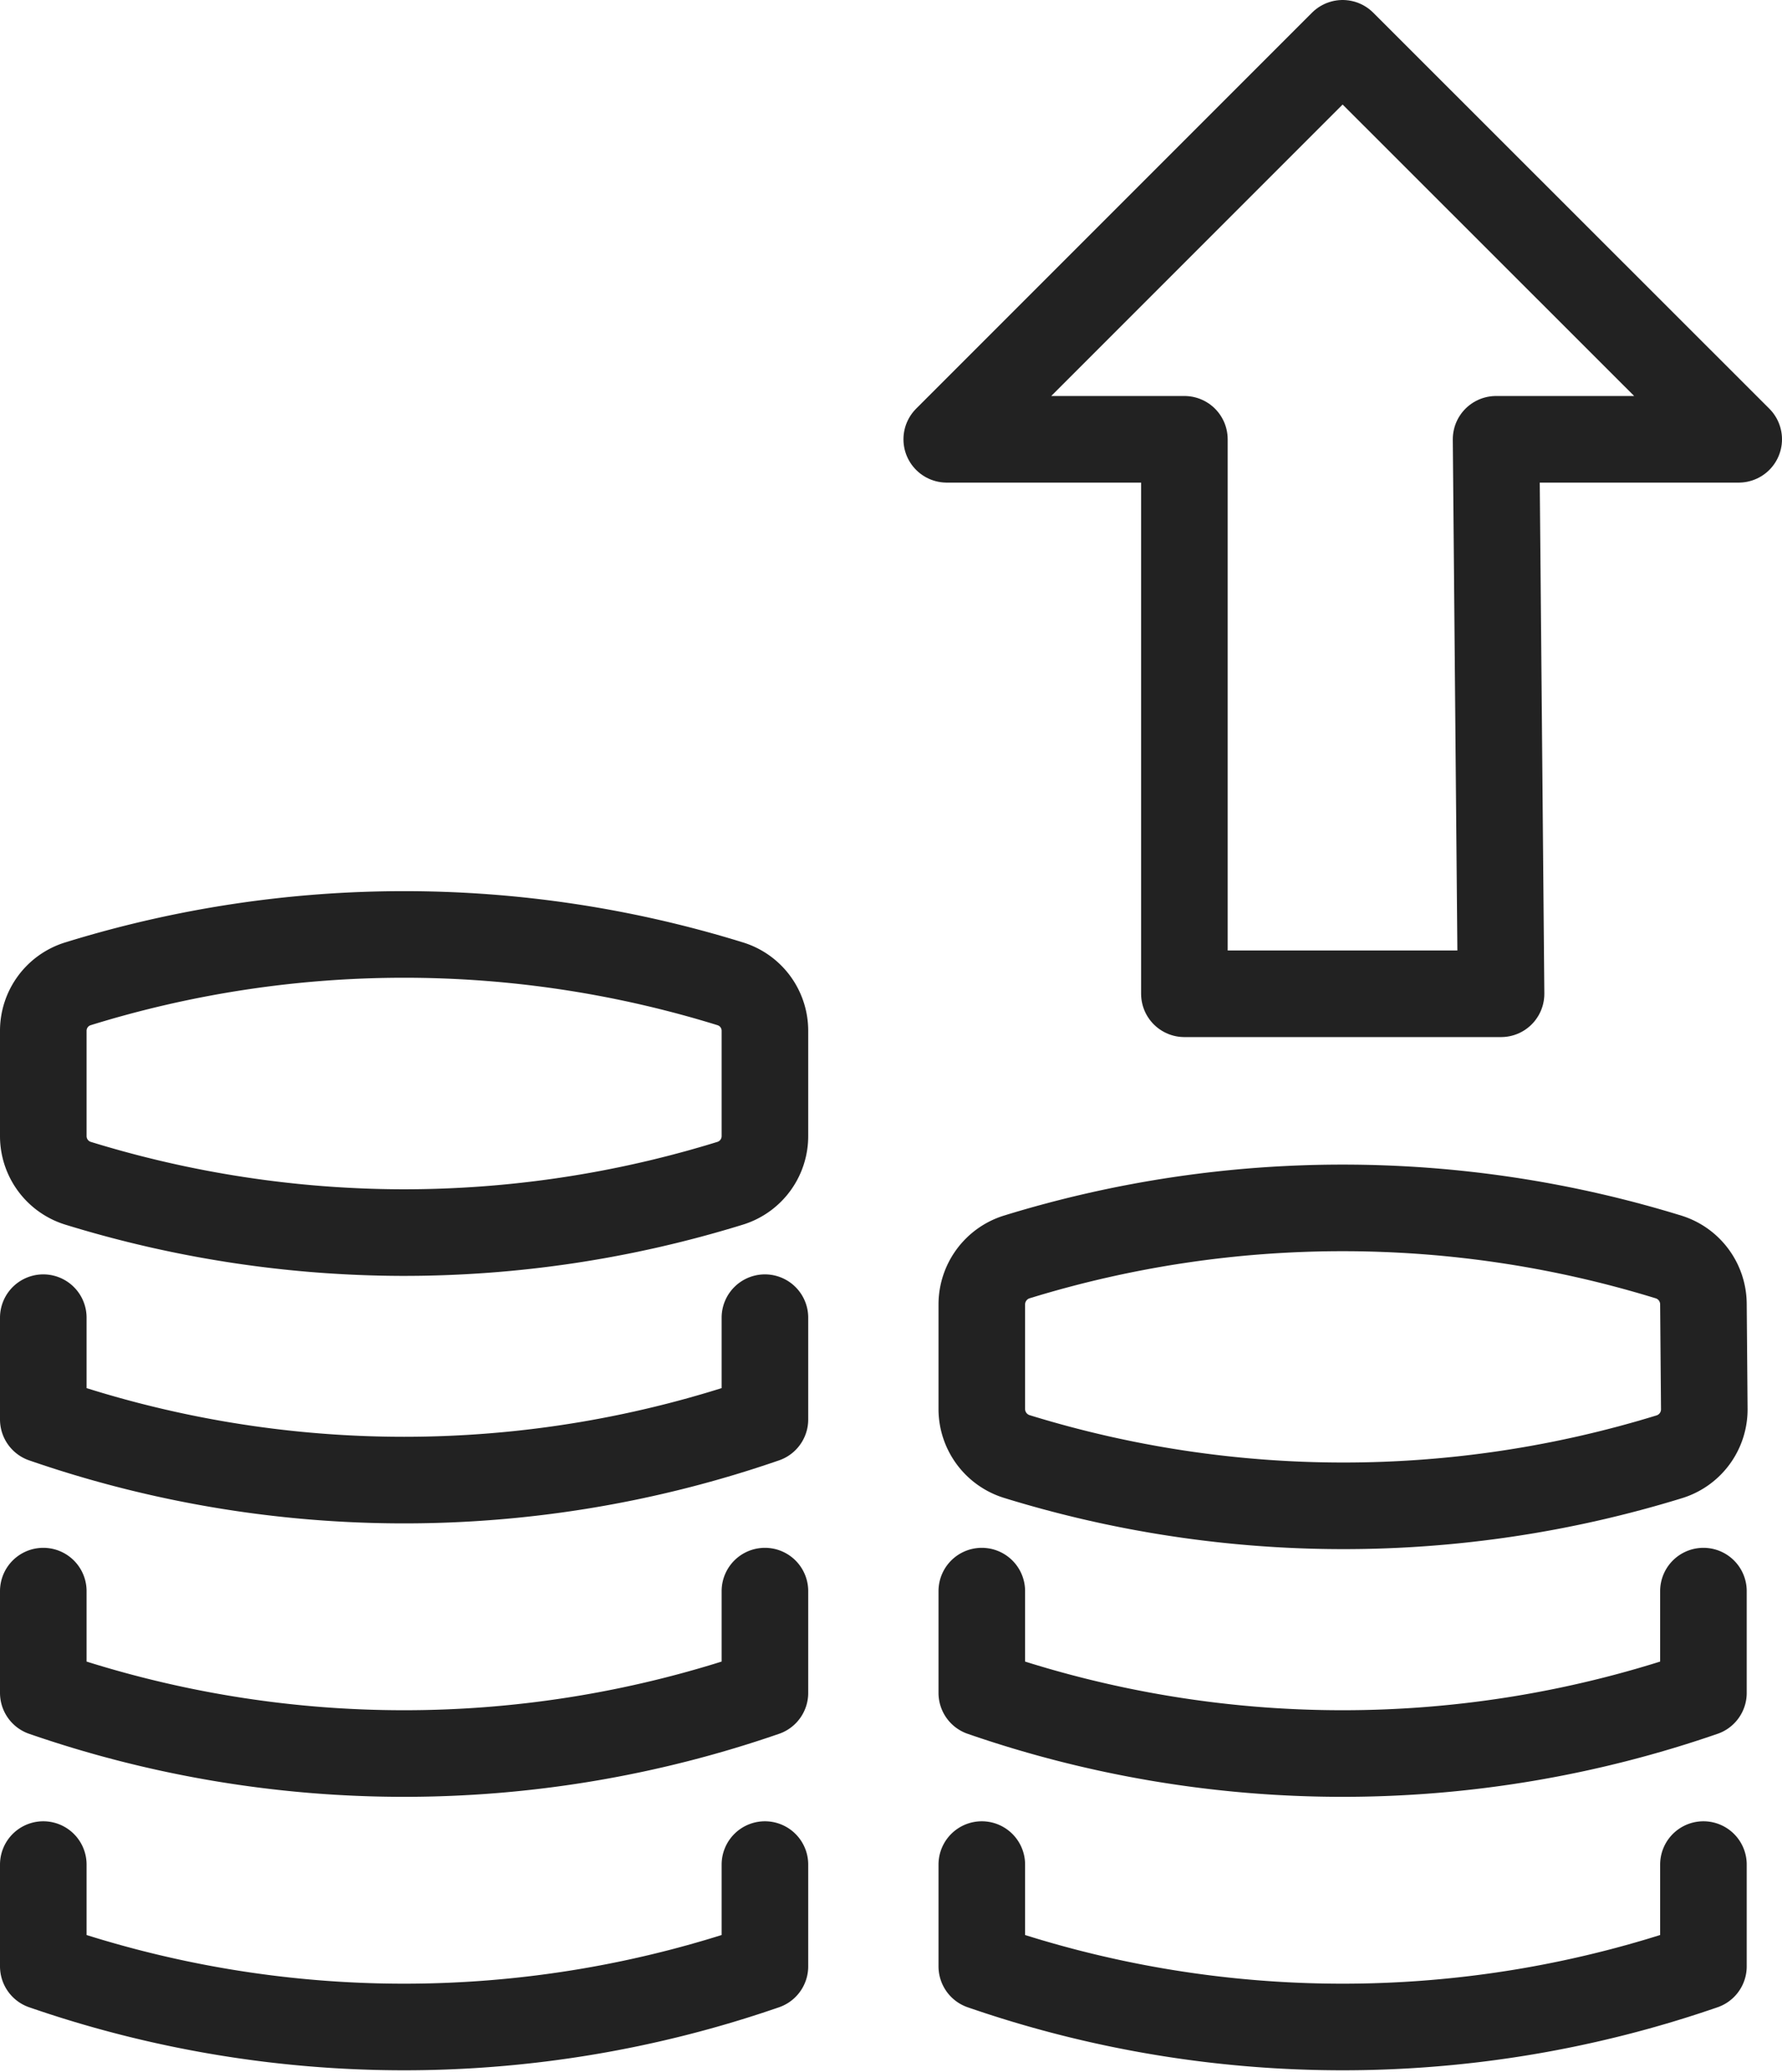 <svg id="Group_6403" data-name="Group 6403" xmlns="http://www.w3.org/2000/svg" width="82.33" height="95.706" viewBox="0 0 82.33 95.706">
  <g id="Icons">
    <path id="Path_9399" data-name="Path 9399" d="M69.35,45.9H54.72V20.29H43.74L62.03,2l18.3,18.29H69.12Z" fill="none" stroke="#222" stroke-linecap="round" stroke-linejoin="round" stroke-width="4"/>
    <path id="Path_9400" data-name="Path 9400" d="M35.34,47.62a2.27,2.27,0,0,0-1.6-2.18,50.944,50.944,0,0,0-30.14,0A2.27,2.27,0,0,0,2,47.62v4.84a2.28,2.28,0,0,0,1.6,2.19,51.273,51.273,0,0,0,14.92,2.28,51.027,51.027,0,0,0,15.22-2.28,2.28,2.28,0,0,0,1.6-2.19Z" fill="none" stroke="#222" stroke-linecap="round" stroke-linejoin="round" stroke-width="4"/>
    <path id="Path_9401" data-name="Path 9401" d="M35.34,60.86v4.7A51,51,0,0,1,2,65.56v-4.7" fill="none" stroke="#222" stroke-linecap="round" stroke-linejoin="round" stroke-width="4"/>
    <path id="Path_9402" data-name="Path 9402" d="M35.34,73.49v4.7A51,51,0,0,1,2,78.19v-4.7" fill="none" stroke="#222" stroke-linecap="round" stroke-linejoin="round" stroke-width="4"/>
    <path id="Path_9403" data-name="Path 9403" d="M78.7,60.25a2.29,2.29,0,0,0-1.6-2.19,51.153,51.153,0,0,0-30.14,0,2.3,2.3,0,0,0-1.6,2.19v4.84A2.3,2.3,0,0,0,47,67.28a51.153,51.153,0,0,0,30.14,0,2.29,2.29,0,0,0,1.6-2.19Z" fill="none" stroke="#222" stroke-linecap="round" stroke-linejoin="round" stroke-width="4"/>
    <path id="Path_9404" data-name="Path 9404" d="M78.7,73.49v4.7a51,51,0,0,1-33.34,0v-4.7" fill="none" stroke="#222" stroke-linecap="round" stroke-linejoin="round" stroke-width="4"/>
    <path id="Path_9405" data-name="Path 9405" d="M78.7,86.12v4.7a51,51,0,0,1-33.34,0v-4.7" fill="none" stroke="#222" stroke-linecap="round" stroke-linejoin="round" stroke-width="4"/>
    <path id="Path_9406" data-name="Path 9406" d="M35.34,86.12v4.7A51,51,0,0,1,2,90.82v-4.7" fill="none" stroke="#222" stroke-linecap="round" stroke-linejoin="round" stroke-width="4"/>
  </g>
</svg>
